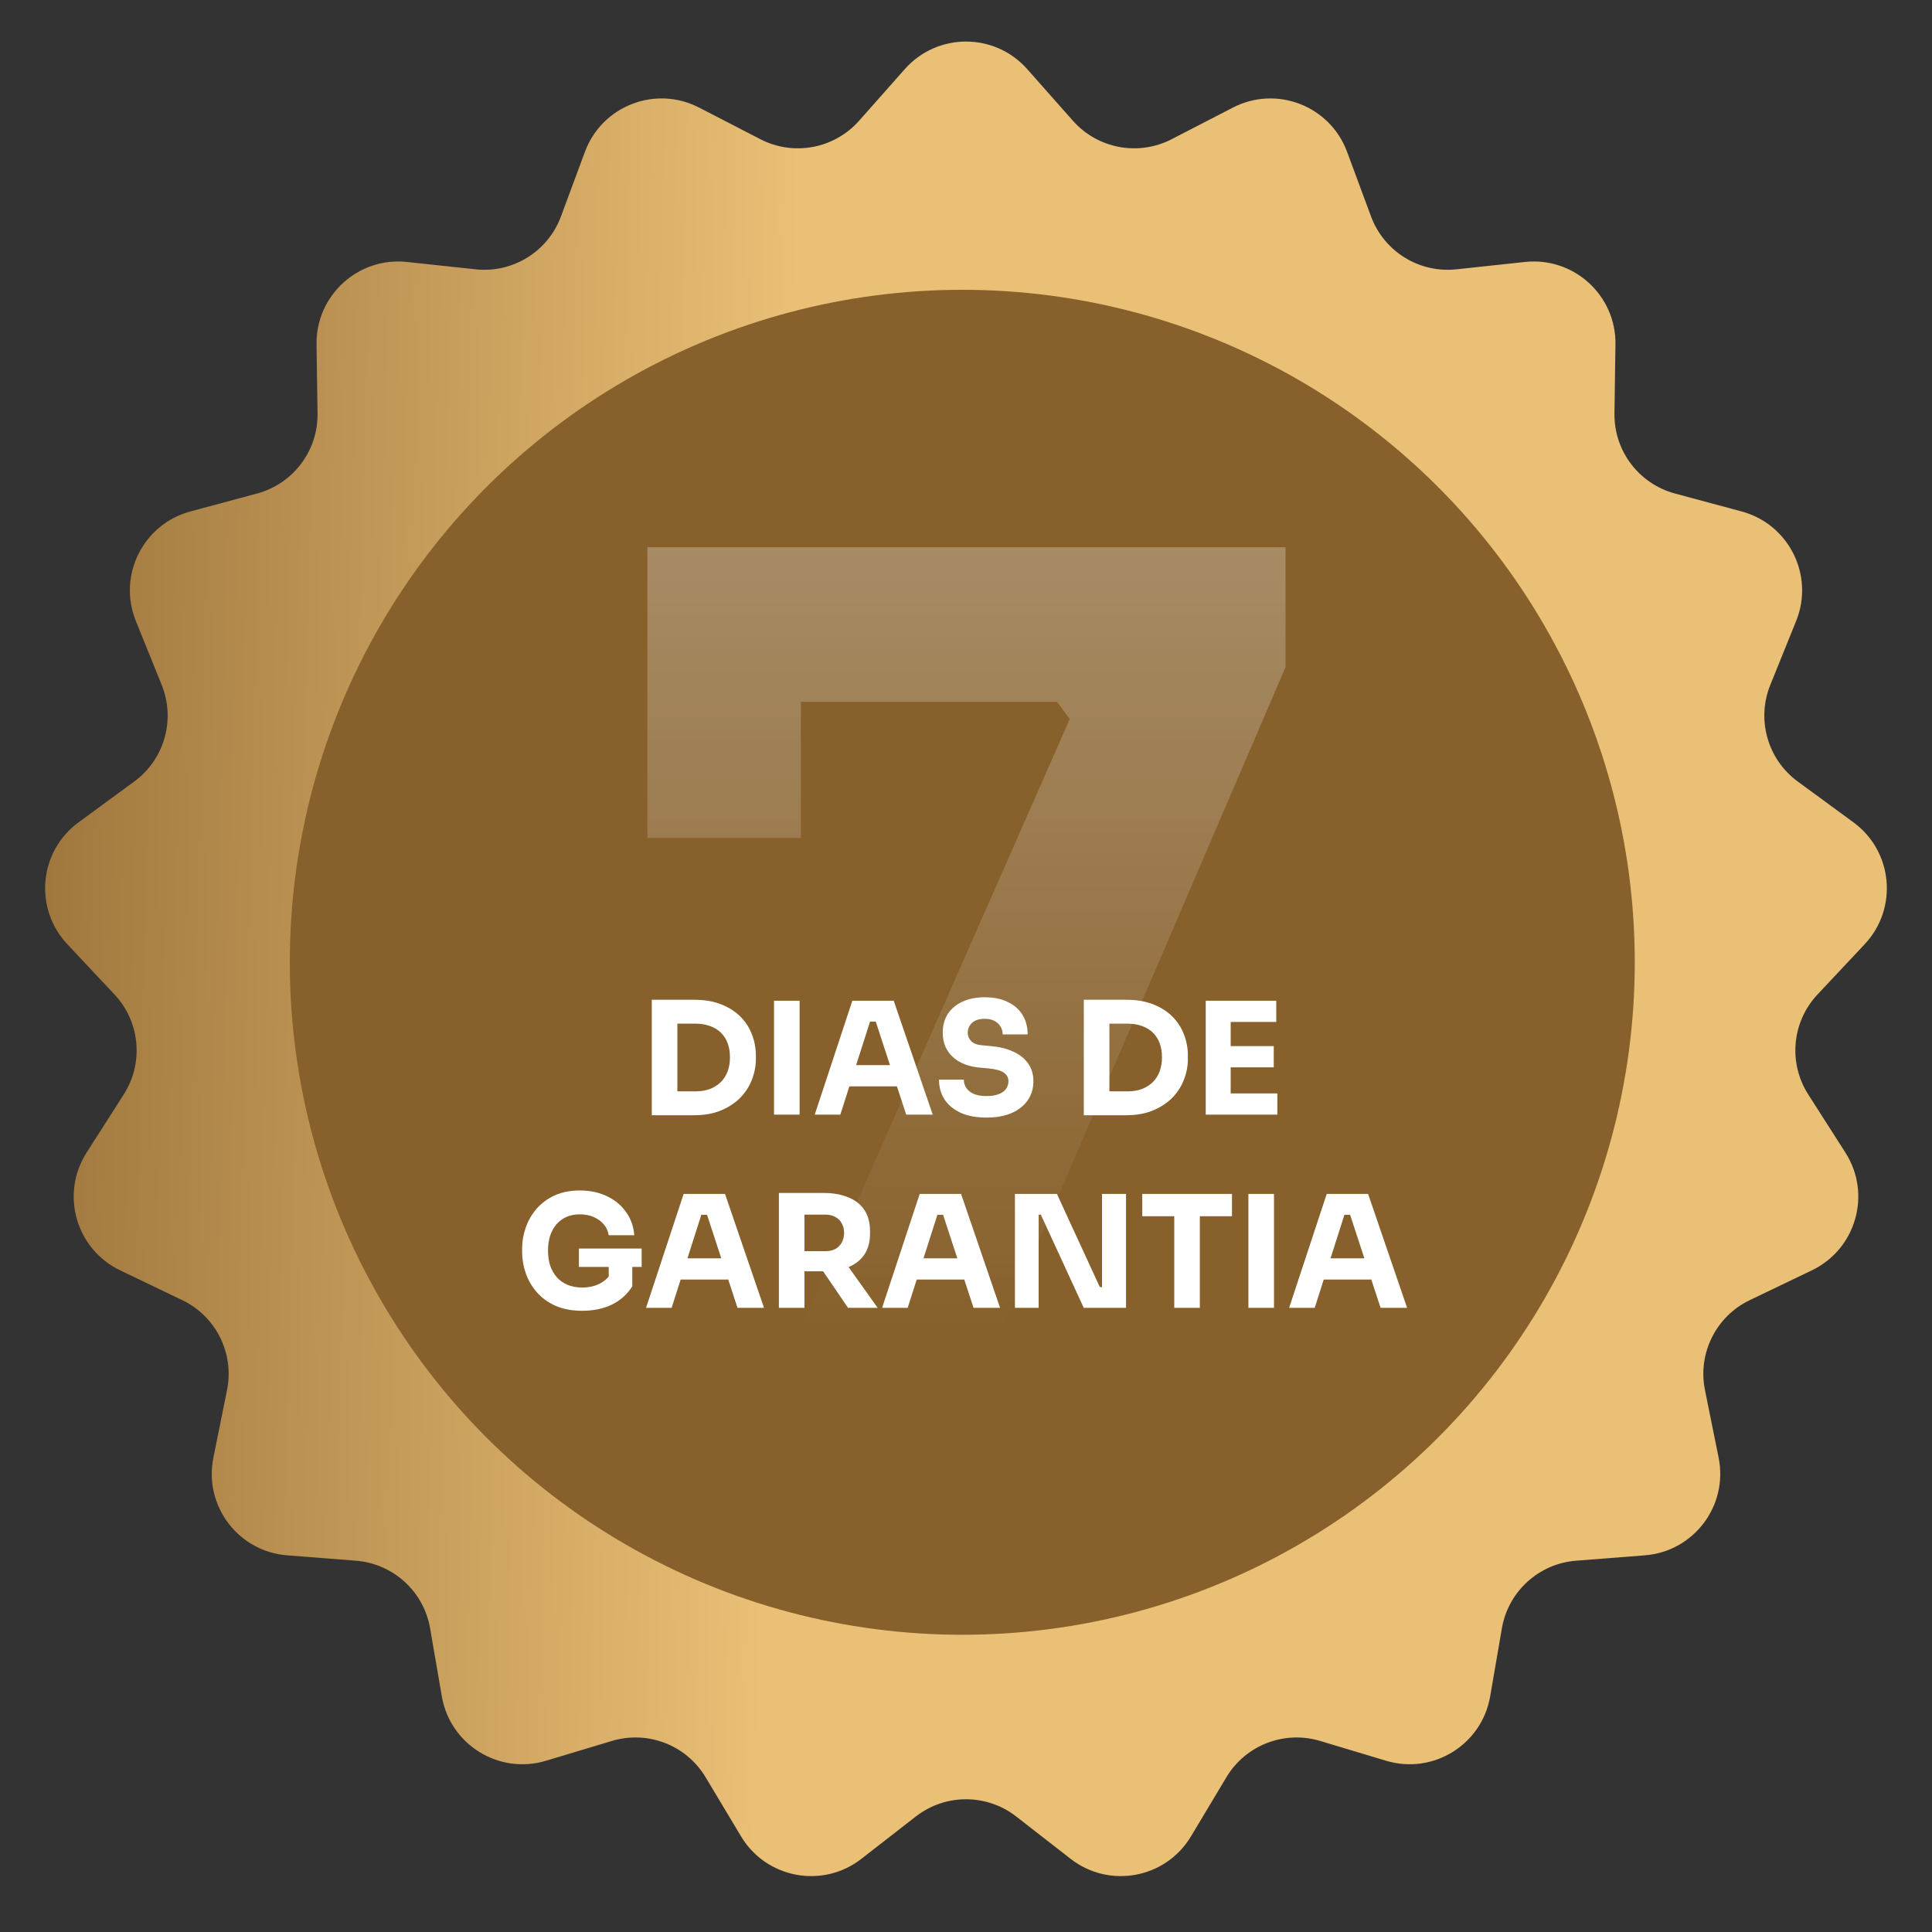<svg xmlns="http://www.w3.org/2000/svg" width="260" height="260" viewBox="0 0 260 260" fill="none"><rect x="0" y="0" width="260" height="260" fill="#333333" stroke="none"/><path d="M121.765 9.3C126.142 4.357 133.858 4.357 138.235 9.3L144.391 16.252C147.728 20.02 153.198 21.043 157.671 18.734L165.923 14.476C171.79 11.447 178.985 14.235 181.281 20.425L184.51 29.131C186.261 33.851 190.991 36.78 195.997 36.244L205.229 35.253C211.795 34.549 217.496 39.747 217.401 46.349L217.267 55.634C217.194 60.667 220.548 65.108 225.409 66.415L234.376 68.827C240.752 70.543 244.191 77.449 241.717 83.571L238.238 92.18C236.352 96.848 237.875 102.2 241.935 105.175L249.425 110.663C254.752 114.566 255.463 122.248 250.945 127.063L244.591 133.834C241.146 137.505 240.633 143.046 243.344 147.287L248.346 155.11C251.903 160.673 249.791 168.095 243.839 170.952L235.468 174.971C230.93 177.149 228.45 182.13 229.446 187.064L231.284 196.166C232.591 202.639 227.941 208.796 221.358 209.31L212.101 210.033C207.082 210.425 202.97 214.174 202.116 219.135L200.542 228.286C199.423 234.793 192.863 238.855 186.539 236.957L177.645 234.287C172.824 232.84 167.635 234.85 165.047 239.167L160.274 247.132C156.879 252.795 149.295 254.213 144.084 250.158L136.755 244.456C132.782 241.365 127.218 241.365 123.245 244.456L115.916 250.158C110.705 254.213 103.121 252.795 99.726 247.132L94.953 239.167C92.365 234.85 87.176 232.84 82.355 234.287L73.461 236.957C67.137 238.855 60.577 234.793 59.458 228.286L57.883 219.135C57.03 214.174 52.918 210.425 47.9 210.033L38.642 209.31C32.059 208.796 27.41 202.639 28.716 196.166L30.554 187.064C31.55 182.13 29.07 177.149 24.532 174.971L16.161 170.952C10.209 168.095 8.097 160.673 11.654 155.11L16.655 147.287C19.367 143.046 18.854 137.505 15.409 133.834L9.055 127.063C4.537 122.248 5.248 114.566 10.575 110.663L18.065 105.175C22.125 102.2 23.648 96.848 21.762 92.18L18.283 83.571C15.809 77.449 19.248 70.543 25.624 68.827L34.591 66.415C39.452 65.108 42.806 60.667 42.733 55.634L42.599 46.349C42.504 39.747 48.206 34.549 54.771 35.253L64.003 36.244C69.009 36.78 73.739 33.851 75.49 29.131L78.719 20.425C81.015 14.235 88.21 11.447 94.077 14.476L102.329 18.734C106.802 21.043 112.272 20.02 115.609 16.252L121.765 9.3Z" fill="url(#paint0_linear_137_594)"></path><circle cx="129.5" cy="129.5" r="90.5" fill="#87602B"></circle><path d="M104.206 187L143.96 96.777L142.252 94.448H87.124V73.639H172.999V89.789L131.226 187H104.206ZM87.124 112.772V73.639H107.778V112.772H87.124Z" fill="url(#paint1_linear_137_594)" fill-opacity="0.5"></path><path d="M90.739 150.084V146.871H93.595C94.309 146.871 94.953 146.766 95.527 146.556C96.101 146.332 96.591 146.024 96.997 145.632C97.403 145.226 97.711 144.743 97.921 144.183C98.131 143.609 98.236 142.979 98.236 142.293C98.236 141.579 98.131 140.942 97.921 140.382C97.711 139.822 97.403 139.346 96.997 138.954C96.591 138.562 96.101 138.268 95.527 138.072C94.953 137.862 94.309 137.757 93.595 137.757H90.739V134.544H93.406C94.792 134.544 96.003 134.747 97.039 135.153C98.075 135.559 98.943 136.112 99.643 136.812C100.343 137.512 100.861 138.317 101.197 139.227C101.547 140.123 101.722 141.068 101.722 142.062V142.524C101.722 143.448 101.547 144.365 101.197 145.275C100.861 146.171 100.343 146.983 99.643 147.711C98.943 148.425 98.075 148.999 97.039 149.433C96.003 149.867 94.792 150.084 93.406 150.084H90.739ZM87.715 150.084V134.544H91.159V150.084H87.715ZM104.163 150V134.67H107.607V150H104.163ZM109.645 150L114.706 134.67H120.271L125.521 150H121.951L117.709 137.043L118.801 137.484H116.092L117.226 137.043L113.089 150H109.645ZM113.488 146.199L114.538 143.343H120.544L121.615 146.199H113.488ZM132.772 150.399C131.386 150.399 130.217 150.182 129.265 149.748C128.313 149.3 127.592 148.698 127.102 147.942C126.612 147.172 126.367 146.29 126.367 145.296H129.706C129.706 145.688 129.811 146.052 130.021 146.388C130.245 146.724 130.581 146.997 131.029 147.207C131.477 147.403 132.058 147.501 132.772 147.501C133.416 147.501 133.955 147.417 134.389 147.249C134.823 147.081 135.152 146.85 135.376 146.556C135.6 146.248 135.712 145.898 135.712 145.506C135.712 145.016 135.502 144.631 135.082 144.351C134.662 144.057 133.983 143.868 133.045 143.784L131.89 143.679C130.364 143.553 129.146 143.077 128.236 142.251C127.326 141.425 126.871 140.333 126.871 138.975C126.871 137.995 127.102 137.148 127.564 136.434C128.04 135.72 128.698 135.174 129.538 134.796C130.378 134.404 131.372 134.208 132.52 134.208C133.724 134.208 134.753 134.418 135.607 134.838C136.475 135.244 137.14 135.825 137.602 136.581C138.064 137.323 138.295 138.198 138.295 139.206H134.935C134.935 138.828 134.844 138.485 134.662 138.177C134.48 137.855 134.207 137.596 133.843 137.4C133.493 137.204 133.052 137.106 132.52 137.106C132.016 137.106 131.589 137.19 131.239 137.358C130.903 137.526 130.651 137.757 130.483 138.051C130.315 138.331 130.231 138.639 130.231 138.975C130.231 139.409 130.385 139.787 130.693 140.109C131.001 140.431 131.505 140.62 132.205 140.676L133.381 140.781C134.501 140.879 135.488 141.124 136.342 141.516C137.196 141.894 137.861 142.419 138.337 143.091C138.827 143.749 139.072 144.554 139.072 145.506C139.072 146.486 138.813 147.347 138.295 148.089C137.791 148.817 137.07 149.384 136.132 149.79C135.194 150.196 134.074 150.399 132.772 150.399ZM148.878 150.084V146.871H151.734C152.448 146.871 153.092 146.766 153.666 146.556C154.24 146.332 154.73 146.024 155.136 145.632C155.542 145.226 155.85 144.743 156.06 144.183C156.27 143.609 156.375 142.979 156.375 142.293C156.375 141.579 156.27 140.942 156.06 140.382C155.85 139.822 155.542 139.346 155.136 138.954C154.73 138.562 154.24 138.268 153.666 138.072C153.092 137.862 152.448 137.757 151.734 137.757H148.878V134.544H151.545C152.931 134.544 154.142 134.747 155.178 135.153C156.214 135.559 157.082 136.112 157.782 136.812C158.482 137.512 159 138.317 159.336 139.227C159.686 140.123 159.861 141.068 159.861 142.062V142.524C159.861 143.448 159.686 144.365 159.336 145.275C159 146.171 158.482 146.983 157.782 147.711C157.082 148.425 156.214 148.999 155.178 149.433C154.142 149.867 152.931 150.084 151.545 150.084H148.878ZM145.854 150.084V134.544H149.298V150.084H145.854ZM162.261 150V134.67H165.621V150H162.261ZM165.201 150V147.144H171.9V150H165.201ZM165.201 143.637V140.781H171.417V143.637H165.201ZM165.201 137.526V134.67H171.753V137.526H165.201ZM78.349 176.399C76.977 176.399 75.78 176.175 74.758 175.727C73.736 175.265 72.889 174.649 72.217 173.879C71.559 173.109 71.069 172.255 70.747 171.317C70.425 170.379 70.264 169.441 70.264 168.503V168.041C70.264 167.075 70.425 166.13 70.747 165.206C71.069 164.282 71.552 163.442 72.196 162.686C72.854 161.93 73.666 161.328 74.632 160.88C75.612 160.432 76.739 160.208 78.013 160.208C79.399 160.208 80.624 160.467 81.688 160.985C82.752 161.489 83.606 162.196 84.25 163.106C84.894 164.002 85.265 165.045 85.363 166.235H81.919C81.835 165.675 81.611 165.185 81.247 164.765C80.897 164.345 80.442 164.016 79.882 163.778C79.336 163.54 78.713 163.421 78.013 163.421C77.341 163.421 76.739 163.54 76.207 163.778C75.689 164.016 75.241 164.352 74.863 164.786C74.499 165.22 74.219 165.738 74.023 166.34C73.841 166.928 73.75 167.579 73.75 168.293C73.75 169.035 73.848 169.714 74.044 170.33C74.254 170.932 74.555 171.457 74.947 171.905C75.339 172.339 75.822 172.675 76.396 172.913C76.984 173.151 77.635 173.27 78.349 173.27C79.301 173.27 80.127 173.074 80.827 172.682C81.527 172.29 82.031 171.772 82.339 171.128L81.919 173.48V169.826H85.09V173.102C84.432 174.166 83.522 174.985 82.36 175.559C81.212 176.119 79.875 176.399 78.349 176.399ZM77.908 170.498V168.02H86.35V170.498H77.908ZM86.942 176L92.003 160.67H97.568L102.818 176H99.248L95.006 163.043L96.098 163.484H93.389L94.523 163.043L90.386 176H86.942ZM90.785 172.199L91.835 169.343H97.841L98.912 172.199H90.785ZM104.818 176V160.544H108.262V176H104.818ZM114.121 176L109.627 169.406H113.407L118.111 176H114.121ZM107.338 171.086V168.377H111.118C111.622 168.377 112.056 168.279 112.42 168.083C112.798 167.873 113.085 167.586 113.281 167.222C113.491 166.844 113.596 166.41 113.596 165.92C113.596 165.43 113.491 165.003 113.281 164.639C113.085 164.261 112.798 163.974 112.42 163.778C112.056 163.568 111.622 163.463 111.118 163.463H107.338V160.544H110.845C112.119 160.544 113.225 160.74 114.163 161.132C115.101 161.51 115.822 162.077 116.326 162.833C116.83 163.589 117.082 164.541 117.082 165.689V166.025C117.082 167.159 116.823 168.104 116.305 168.86C115.801 169.602 115.08 170.162 114.142 170.54C113.218 170.904 112.119 171.086 110.845 171.086H107.338ZM118.709 176L123.77 160.67H129.335L134.585 176H131.015L126.773 163.043L127.865 163.484H125.156L126.29 163.043L122.153 176H118.709ZM122.552 172.199L123.602 169.343H129.608L130.679 172.199H122.552ZM136.585 176V160.67H142.234L148.009 173.207H148.723L148.303 173.585V160.67H151.537V176H145.846L140.071 163.463H139.357L139.777 163.085V176H136.585ZM158.025 176V163.253H161.469V176H158.025ZM153.72 163.673V160.67H165.795V163.673H153.72ZM168.004 176V160.67H171.448V176H168.004ZM173.485 176L178.546 160.67H184.111L189.361 176H185.791L181.549 163.043L182.641 163.484H179.932L181.066 163.043L176.929 176H173.485ZM177.328 172.199L178.378 169.343H184.384L185.455 172.199H177.328Z" fill="white"></path><defs><linearGradient id="paint0_linear_137_594" x1="-26.082" y1="84.919" x2="106.039" y2="88.311" gradientUnits="userSpaceOnUse"><stop stop-color="#87602B"></stop><stop offset="1" stop-color="#EABF76"></stop></linearGradient><linearGradient id="paint1_linear_137_594" x1="129.5" y1="-15.739" x2="129.5" y2="180.261" gradientUnits="userSpaceOnUse"><stop stop-color="white"></stop><stop offset="1" stop-color="white" stop-opacity="0"></stop></linearGradient></defs></svg>